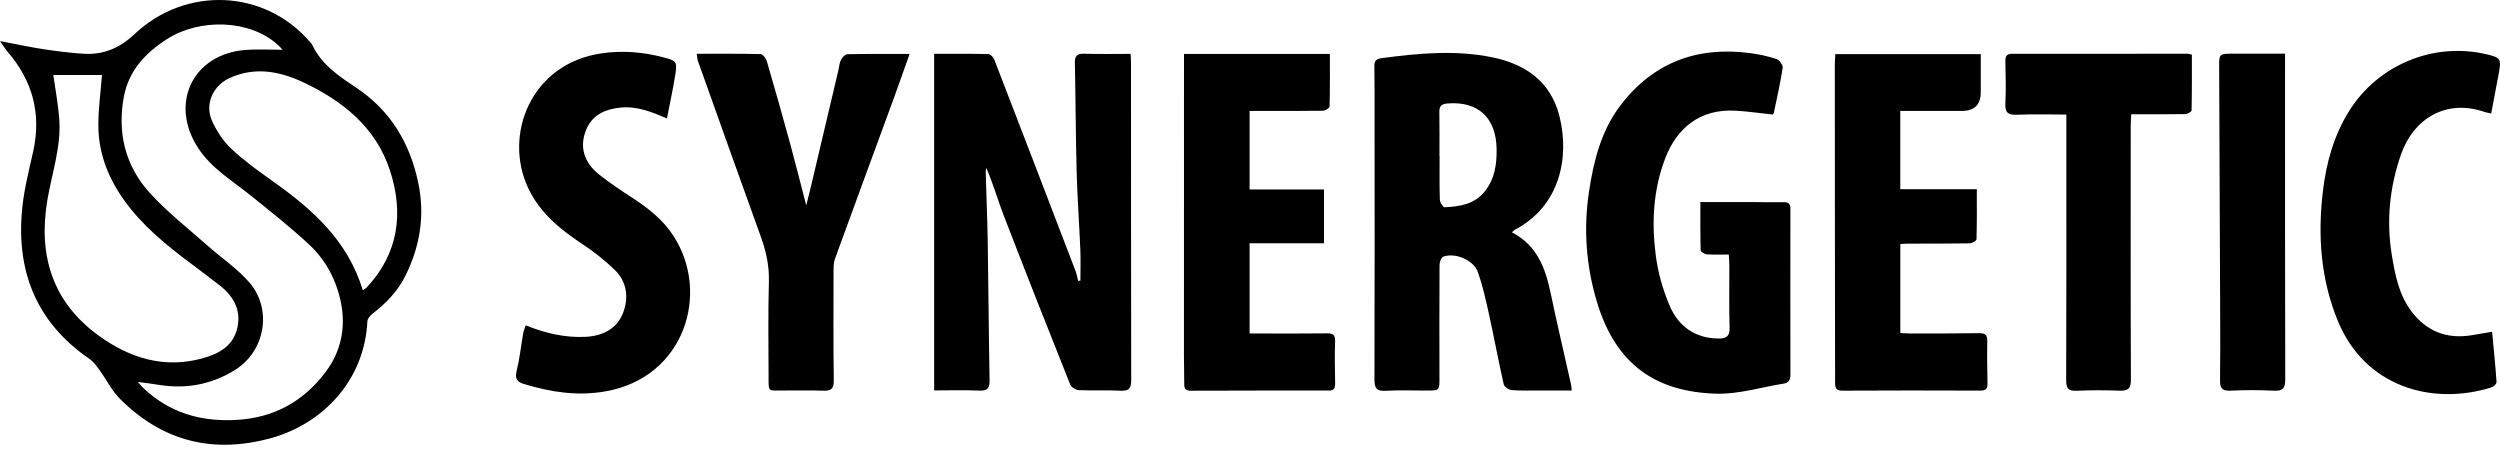 <?xml version="1.0" encoding="UTF-8"?> <svg xmlns="http://www.w3.org/2000/svg" width="147" height="27" viewBox="0 0 147 27" fill="none"><path d="M0 2.416C0.952 2.595 1.748 2.768 2.552 2.892C3.33 3.011 4.116 3.108 4.902 3.16C6.063 3.237 7.03 2.835 7.893 2.02C10.928 -0.846 15.56 -0.63 18.218 2.459C18.263 2.513 18.323 2.561 18.352 2.622C18.902 3.802 19.928 4.476 20.965 5.169C22.942 6.494 24.086 8.38 24.584 10.7C25 12.638 24.707 14.465 23.84 16.212C23.387 17.123 22.694 17.843 21.887 18.459C21.755 18.559 21.612 18.74 21.603 18.891C21.426 22.432 18.922 24.917 15.993 25.744C12.579 26.706 9.576 25.974 7.06 23.459C6.573 22.972 6.256 22.315 5.844 21.75C5.672 21.514 5.49 21.261 5.254 21.099C2.093 18.928 0.919 15.875 1.316 12.158C1.433 11.064 1.712 9.984 1.951 8.906C2.443 6.686 1.915 4.739 0.436 3.031C0.306 2.88 0.203 2.705 0 2.416ZM8.107 22.454C8.267 22.641 8.316 22.709 8.377 22.767C9.922 24.262 11.785 24.81 13.903 24.691C16.099 24.567 17.832 23.617 19.141 21.881C20.048 20.68 20.337 19.286 20.057 17.84C19.8 16.514 19.173 15.303 18.173 14.376C17.07 13.354 15.888 12.415 14.713 11.474C13.646 10.621 12.456 9.912 11.676 8.742C9.924 6.113 11.321 3.171 14.451 2.935C15.141 2.883 15.838 2.927 16.614 2.927C16.497 2.803 16.435 2.728 16.365 2.663C14.701 1.124 11.739 1.075 9.828 2.293C8.543 3.112 7.57 4.157 7.284 5.683C6.888 7.79 7.36 9.743 8.793 11.328C9.82 12.464 11.05 13.418 12.201 14.441C13.024 15.174 13.97 15.798 14.678 16.626C16.012 18.188 15.593 20.625 13.86 21.726C12.482 22.603 10.951 22.895 9.327 22.627C8.969 22.568 8.607 22.525 8.107 22.456V22.454ZM3.134 4.409C3.251 5.247 3.415 6.103 3.482 6.966C3.612 8.623 3.047 10.188 2.78 11.793C2.24 15.044 3.097 17.791 5.837 19.76C7.641 21.056 9.65 21.686 11.89 21.074C12.86 20.809 13.718 20.351 13.957 19.272C14.204 18.158 13.674 17.342 12.81 16.696C12.459 16.433 12.116 16.16 11.764 15.899C10.312 14.82 8.863 13.732 7.714 12.317C6.545 10.879 5.788 9.253 5.783 7.369C5.78 6.401 5.918 5.433 5.997 4.409H3.134ZM21.333 17.067C21.462 16.976 21.524 16.946 21.568 16.898C23.443 14.884 23.745 12.512 22.926 10.011C22.099 7.486 20.155 5.933 17.83 4.839C16.442 4.187 14.997 3.913 13.512 4.582C12.521 5.03 12.021 6.13 12.472 7.12C12.742 7.712 13.124 8.299 13.595 8.742C14.331 9.435 15.164 10.036 15.992 10.622C18.332 12.278 20.441 14.118 21.332 17.065L21.333 17.067Z" fill="black"></path><path d="M63.528 16.5C63.528 15.897 63.549 15.293 63.524 14.691C63.461 13.168 63.349 11.646 63.308 10.124C63.251 7.984 63.247 5.844 63.203 3.704C63.194 3.296 63.319 3.147 63.74 3.159C64.633 3.187 65.526 3.168 66.48 3.168C66.49 3.374 66.504 3.56 66.504 3.744C66.507 9.942 66.502 16.14 66.515 22.338C66.515 22.802 66.412 23 65.905 22.974C65.082 22.932 64.254 22.977 63.43 22.94C63.254 22.933 62.992 22.77 62.93 22.614C61.612 19.313 60.306 16.007 59.026 12.69C58.67 11.767 58.401 10.81 57.994 9.873C57.981 9.942 57.956 10.013 57.958 10.081C57.997 11.448 58.056 12.816 58.078 14.183C58.123 16.901 58.137 19.62 58.187 22.338C58.195 22.809 58.081 22.992 57.578 22.968C56.72 22.927 55.859 22.956 54.928 22.956V3.165C55.989 3.165 57.054 3.154 58.117 3.179C58.239 3.182 58.413 3.368 58.465 3.506C60.064 7.64 61.65 11.777 63.235 15.916C63.309 16.108 63.343 16.314 63.395 16.515C63.44 16.51 63.483 16.505 63.527 16.501L63.528 16.5Z" fill="black"></path><path d="M88.899 13.66C90.373 14.423 90.862 15.741 91.169 17.194C91.55 19.008 91.975 20.812 92.38 22.621C92.398 22.702 92.399 22.788 92.418 22.962C91.792 22.962 91.204 22.964 90.615 22.962C90.035 22.96 89.453 22.983 88.878 22.936C88.71 22.922 88.45 22.739 88.417 22.591C88.108 21.228 87.854 19.85 87.554 18.484C87.371 17.651 87.184 16.812 86.904 16.008C86.654 15.294 85.583 14.839 84.867 15.088C84.748 15.129 84.646 15.409 84.645 15.58C84.632 17.793 84.636 20.006 84.64 22.22C84.641 22.962 84.646 22.962 83.906 22.965C83.098 22.967 82.289 22.929 81.484 22.979C80.924 23.014 80.816 22.804 80.818 22.291C80.834 17.163 80.827 12.033 80.825 6.905C80.825 5.904 80.829 4.903 80.813 3.901C80.808 3.597 80.914 3.463 81.22 3.422C83.4 3.131 85.585 2.924 87.766 3.374C89.71 3.776 91.177 4.803 91.69 6.811C92.305 9.22 91.743 12.117 89.073 13.51C89.029 13.532 88.996 13.574 88.899 13.66ZM84.64 9.17C84.64 9.17 84.646 9.17 84.649 9.17C84.649 10.03 84.635 10.89 84.663 11.749C84.668 11.905 84.853 12.191 84.945 12.187C85.83 12.146 86.697 12.015 87.303 11.256C87.894 10.515 88.018 9.658 88 8.735C87.965 6.926 86.912 5.941 85.121 6.083C84.769 6.11 84.626 6.228 84.634 6.592C84.651 7.451 84.64 8.311 84.64 9.171V9.17Z" fill="black"></path><path d="M101.655 14.966C101.194 14.966 100.776 14.985 100.361 14.955C100.23 14.945 100.001 14.806 99.999 14.722C99.973 13.797 99.982 12.872 99.982 11.88C100.95 11.88 101.857 11.878 102.766 11.88C103.468 11.883 104.171 11.898 104.872 11.889C105.162 11.885 105.276 11.977 105.276 12.281C105.27 15.53 105.272 18.778 105.277 22.027C105.277 22.312 105.2 22.504 104.895 22.553C103.567 22.764 102.231 23.189 100.912 23.149C97.39 23.041 95.017 21.47 93.901 17.759C93.264 15.64 93.099 13.481 93.434 11.264C93.712 9.43 94.155 7.677 95.285 6.193C97.209 3.665 99.811 2.708 102.933 3.126C103.451 3.195 103.969 3.308 104.462 3.472C104.628 3.527 104.846 3.824 104.823 3.978C104.688 4.86 104.49 5.733 104.309 6.608C104.296 6.671 104.244 6.727 104.24 6.734C103.493 6.655 102.789 6.554 102.082 6.51C99.9 6.374 98.57 7.599 97.916 9.308C97.202 11.169 97.107 13.114 97.364 15.058C97.493 16.034 97.773 17.016 98.153 17.926C98.669 19.164 99.638 19.895 101.052 19.904C101.496 19.907 101.716 19.785 101.7 19.271C101.663 18.044 101.689 16.813 101.685 15.584C101.685 15.395 101.666 15.208 101.653 14.965L101.655 14.966Z" fill="black"></path><path d="M111.736 6.523V11.126H116.237C116.237 12.158 116.247 13.117 116.218 14.075C116.215 14.16 115.951 14.307 115.807 14.309C114.596 14.33 113.384 14.322 112.172 14.327C112.036 14.327 111.901 14.339 111.739 14.348V19.581C111.953 19.592 112.155 19.61 112.358 19.609C113.693 19.607 115.028 19.613 116.362 19.59C116.726 19.584 116.861 19.69 116.852 20.062C116.836 20.887 116.847 21.712 116.865 22.538C116.872 22.853 116.766 22.97 116.44 22.968C113.736 22.958 111.032 22.956 108.327 22.971C107.897 22.973 107.903 22.738 107.903 22.431C107.903 18.989 107.895 15.547 107.891 12.106C107.888 9.349 107.887 6.592 107.887 3.835C107.887 3.629 107.905 3.424 107.916 3.183H116.469C116.469 3.923 116.469 4.67 116.469 5.416C116.47 6.152 116.104 6.521 115.37 6.521C114.178 6.521 112.986 6.521 111.737 6.521L111.736 6.523Z" fill="black"></path><path d="M69.619 3.172H78.197C78.197 4.213 78.207 5.241 78.179 6.267C78.177 6.356 77.918 6.51 77.778 6.512C76.584 6.531 75.39 6.522 74.196 6.522C73.971 6.522 73.745 6.522 73.476 6.522V11.139H77.852V14.305H73.477V19.609C73.725 19.609 73.979 19.609 74.233 19.609C75.498 19.609 76.761 19.619 78.026 19.601C78.391 19.595 78.517 19.695 78.504 20.076C78.477 20.9 78.488 21.726 78.507 22.552C78.513 22.844 78.422 22.965 78.123 22.965C75.419 22.962 72.714 22.965 70.01 22.974C69.737 22.974 69.633 22.874 69.634 22.606C69.637 22.062 69.616 21.518 69.616 20.974C69.616 15.407 69.617 9.84 69.619 4.273C69.619 3.927 69.619 3.581 69.619 3.172Z" fill="black"></path><path d="M30.91 19.129C32.077 19.598 33.214 19.862 34.405 19.807C35.409 19.762 36.262 19.355 36.633 18.405C36.981 17.517 36.873 16.573 36.145 15.867C35.57 15.311 34.93 14.806 34.262 14.365C32.942 13.491 31.745 12.523 31.053 11.049C29.587 7.922 31.22 3.739 35.37 3.137C36.617 2.956 37.809 3.057 39.006 3.371C39.759 3.568 39.825 3.618 39.712 4.357C39.58 5.217 39.389 6.067 39.215 6.967C38.324 6.578 37.448 6.227 36.477 6.328C35.593 6.421 34.841 6.734 34.47 7.624C34.063 8.601 34.309 9.531 35.236 10.269C35.866 10.77 36.542 11.216 37.217 11.655C38.137 12.255 38.985 12.927 39.591 13.857C41.787 17.225 40.262 22.192 35.614 23.01C33.937 23.305 32.383 23.055 30.81 22.581C30.401 22.458 30.266 22.269 30.379 21.813C30.558 21.084 30.636 20.331 30.765 19.589C30.788 19.456 30.846 19.33 30.91 19.13V19.129Z" fill="black"></path><path d="M47.408 12.076C47.528 11.593 47.62 11.231 47.707 10.867C48.238 8.62 48.768 6.373 49.298 4.126C49.347 3.921 49.357 3.698 49.451 3.517C49.525 3.374 49.697 3.19 49.829 3.188C51.018 3.162 52.208 3.173 53.484 3.173C53.148 4.115 52.839 5.004 52.516 5.886C51.377 8.994 50.23 12.1 49.099 15.21C49.018 15.432 49.014 15.691 49.013 15.934C49.008 18.075 48.996 20.218 49.026 22.36C49.034 22.864 48.869 22.992 48.397 22.973C47.609 22.94 46.817 22.97 46.027 22.962C45.141 22.954 45.193 23.093 45.192 22.099C45.189 20.256 45.158 18.412 45.211 16.569C45.238 15.633 45.045 14.773 44.734 13.91C43.491 10.47 42.264 7.024 41.035 3.579C40.996 3.469 40.995 3.346 40.966 3.162C42.247 3.162 43.489 3.15 44.729 3.181C44.857 3.185 45.042 3.44 45.093 3.609C45.565 5.223 46.022 6.841 46.465 8.462C46.781 9.619 47.071 10.782 47.407 12.075L47.408 12.076Z" fill="black"></path><path d="M146.535 19.508C146.631 20.524 146.732 21.494 146.797 22.467C146.804 22.569 146.612 22.746 146.48 22.786C142.972 23.865 139.067 22.734 137.474 18.891C136.455 16.431 136.276 13.868 136.586 11.251C136.783 9.58 137.222 7.987 138.119 6.543C139.819 3.806 143.099 2.452 146.23 3.196C147.026 3.385 147.085 3.475 146.934 4.28C146.787 5.067 146.637 5.854 146.483 6.672C146.321 6.636 146.202 6.622 146.091 6.583C143.841 5.801 141.909 6.966 141.171 9.102C140.511 11.015 140.308 12.979 140.64 15.005C140.836 16.198 141.064 17.354 141.812 18.333C142.703 19.498 143.887 19.946 145.332 19.712C145.696 19.653 146.057 19.589 146.536 19.508H146.535Z" fill="black"></path><path d="M121.501 6.735C120.485 6.735 119.541 6.704 118.6 6.748C118.069 6.772 117.888 6.618 117.916 6.079C117.957 5.255 117.931 4.429 117.917 3.605C117.912 3.307 117.982 3.162 118.325 3.163C121.765 3.17 125.205 3.161 128.644 3.158C128.694 3.158 128.744 3.181 128.882 3.214C128.882 4.295 128.89 5.394 128.865 6.492C128.863 6.57 128.623 6.707 128.491 6.709C127.457 6.727 126.422 6.719 125.317 6.719C125.305 6.965 125.286 7.166 125.286 7.368C125.285 12.351 125.276 17.337 125.297 22.32C125.3 22.839 125.139 22.99 124.644 22.972C123.803 22.941 122.958 22.938 122.118 22.977C121.632 23 121.489 22.849 121.491 22.362C121.508 18.027 121.501 13.692 121.501 9.356C121.501 8.502 121.501 7.648 121.501 6.737V6.735Z" fill="black"></path><path d="M134.361 3.155C134.361 3.578 134.361 3.925 134.361 4.273C134.361 10.278 134.356 16.284 134.373 22.288C134.375 22.804 134.254 23.002 133.706 22.973C132.848 22.928 131.985 22.932 131.126 22.971C130.638 22.993 130.534 22.795 130.539 22.362C130.557 21.062 130.551 19.763 130.546 18.464C130.528 13.618 130.505 8.772 130.487 3.927C130.483 3.167 130.494 3.161 131.273 3.156C132.272 3.151 133.271 3.155 134.36 3.155H134.361Z" fill="black"></path></svg> 
